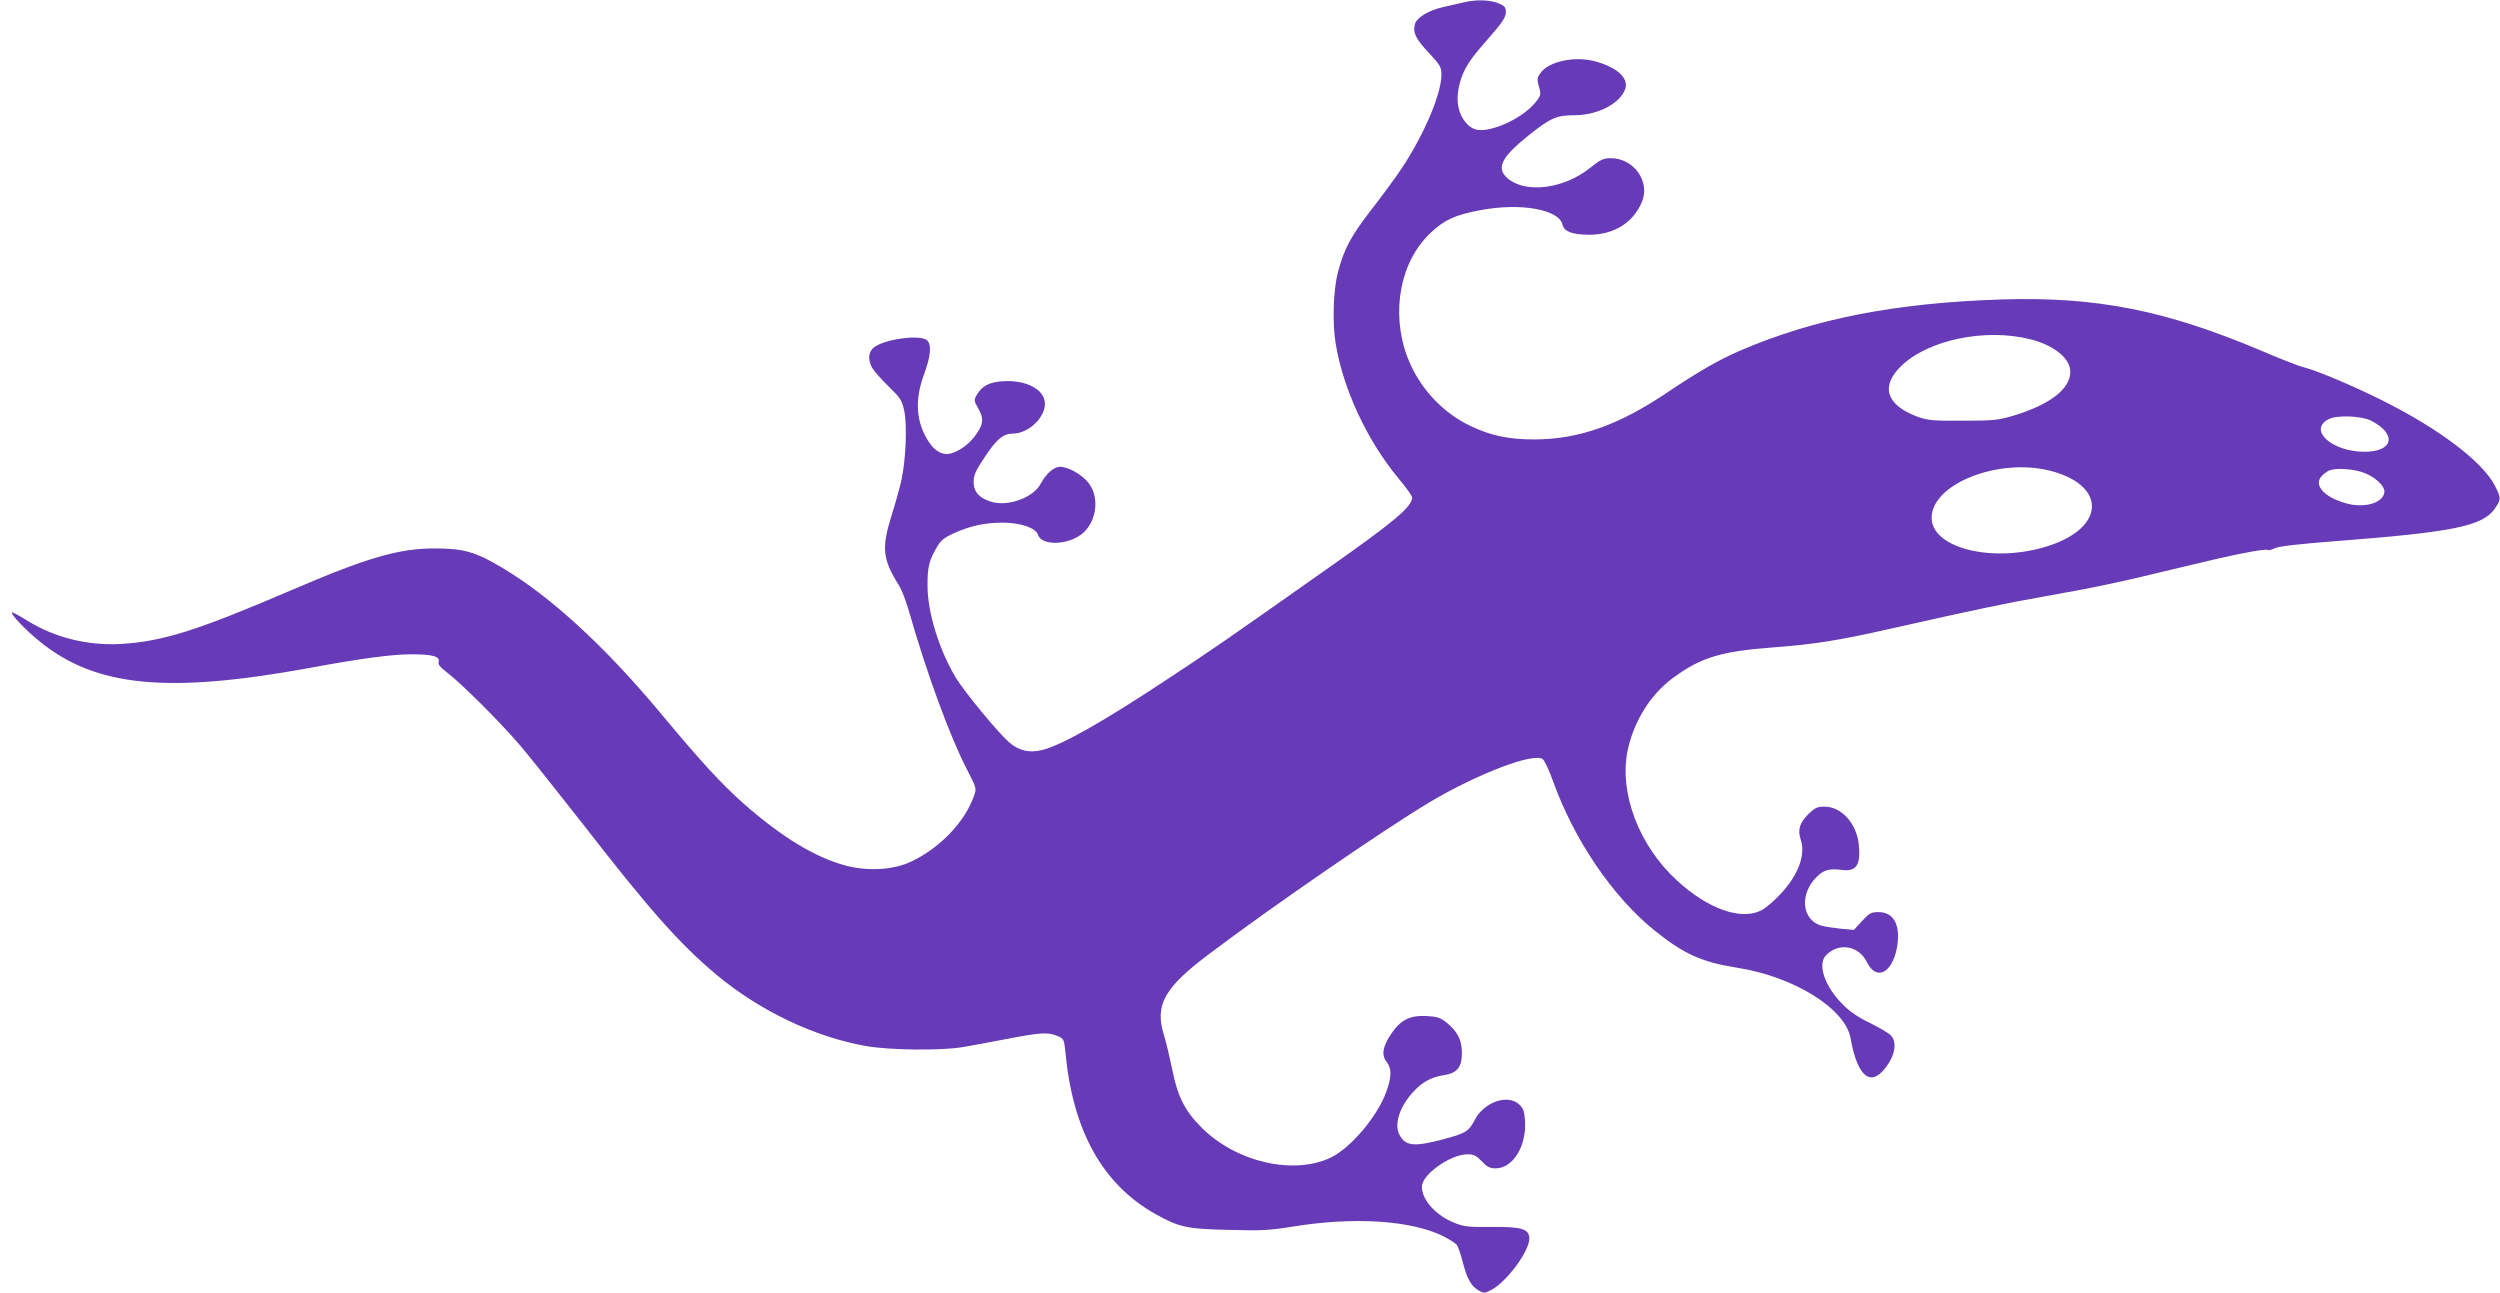 <?xml version="1.0" standalone="no"?>
<!DOCTYPE svg PUBLIC "-//W3C//DTD SVG 20010904//EN"
 "http://www.w3.org/TR/2001/REC-SVG-20010904/DTD/svg10.dtd">
<svg version="1.0" xmlns="http://www.w3.org/2000/svg"
 width="1280pt" height="662pt" viewBox="0 0 1280 662"
 preserveAspectRatio="xMidYMid meet">
<g transform="translate(0,662) scale(0.1,-0.1)"
fill="#673ab7" stroke="none">
<path d="M7495 6608 c-22 -5 -69 -16 -105 -24 -76 -17 -137 -54 -146 -89 -11
-43 5 -74 71 -145 60 -64 65 -73 65 -114 0 -97 -90 -308 -204 -479 -30 -45
-98 -138 -152 -207 -107 -138 -143 -205 -174 -325 -24 -92 -29 -260 -11 -366
38 -232 161 -495 321 -688 39 -46 70 -90 70 -98 0 -48 -89 -123 -460 -383
-489 -345 -572 -402 -780 -539 -346 -229 -558 -349 -658 -372 -64 -15 -117 -2
-166 41 -60 53 -230 260 -274 333 -85 144 -143 332 -143 467 -1 95 8 131 47
197 21 37 38 50 88 73 85 38 158 54 251 54 90 0 168 -27 179 -61 19 -60 159
-55 231 8 72 64 85 186 27 258 -33 42 -103 81 -145 81 -31 0 -71 -35 -99 -87
-36 -69 -161 -116 -246 -94 -66 18 -97 51 -97 103 0 36 10 58 59 131 59 89 93
117 142 117 78 0 164 80 164 153 0 72 -95 123 -216 115 -69 -4 -108 -25 -134
-72 -14 -24 -13 -29 8 -66 29 -51 28 -78 -6 -128 -31 -48 -81 -87 -128 -102
-43 -14 -85 6 -119 58 -64 98 -73 212 -25 342 35 95 41 154 17 177 -33 33
-228 6 -276 -39 -30 -27 -27 -77 7 -119 15 -19 52 -59 83 -89 50 -49 58 -62
69 -115 15 -74 8 -250 -15 -354 -9 -41 -32 -123 -51 -183 -51 -164 -45 -222
38 -354 14 -21 37 -82 52 -134 91 -318 209 -640 297 -810 49 -96 50 -96 35
-137 -47 -133 -175 -266 -322 -335 -92 -43 -223 -50 -337 -19 -157 43 -324
145 -519 316 -116 103 -218 214 -427 465 -283 340 -565 599 -813 745 -132 79
-196 97 -338 97 -187 1 -350 -47 -739 -214 -482 -207 -657 -262 -871 -275
-169 -10 -339 32 -478 118 -42 26 -79 46 -81 44 -8 -9 70 -91 142 -149 288
-234 655 -269 1387 -135 259 48 417 69 517 69 106 0 147 -11 139 -38 -5 -13 7
-28 44 -56 73 -56 274 -256 376 -376 49 -58 192 -238 319 -400 344 -443 495
-613 686 -773 222 -184 499 -316 764 -363 121 -21 385 -24 495 -5 41 7 144 26
227 42 172 33 209 35 257 15 33 -14 34 -17 41 -83 37 -402 190 -677 461 -829
122 -68 159 -76 374 -81 169 -5 213 -2 330 17 314 51 606 32 771 -50 30 -16
61 -35 67 -43 7 -8 21 -49 32 -91 21 -84 44 -124 84 -145 23 -13 30 -12 62 5
78 41 194 197 194 262 0 50 -38 62 -197 60 -111 -1 -136 1 -184 20 -97 38
-169 118 -169 186 0 62 146 166 234 166 31 0 45 -7 73 -36 26 -28 41 -36 70
-36 90 0 160 115 151 246 -4 50 -9 63 -33 84 -60 51 -179 7 -225 -83 -30 -58
-46 -68 -164 -99 -148 -39 -191 -34 -222 26 -27 53 4 147 75 221 44 48 92 73
153 82 68 10 93 41 93 113 0 67 -22 110 -78 156 -33 26 -48 31 -105 34 -84 4
-132 -21 -179 -91 -44 -66 -51 -108 -24 -143 27 -34 27 -78 -2 -156 -45 -124
-180 -284 -282 -334 -190 -92 -484 -25 -661 151 -87 86 -125 160 -153 303 -12
57 -30 135 -42 174 -47 153 1 240 231 413 319 241 893 636 1130 778 245 145
526 253 578 221 9 -6 34 -58 54 -115 108 -300 305 -590 518 -762 151 -122 243
-163 425 -192 290 -45 554 -210 580 -361 37 -210 112 -259 196 -126 35 56 39
112 9 142 -11 11 -59 39 -107 63 -59 28 -104 59 -139 95 -93 94 -130 206 -84
252 66 66 167 48 208 -35 47 -98 129 -60 154 71 21 115 -14 184 -94 184 -37 0
-47 -5 -84 -45 l-42 -46 -68 6 c-38 4 -83 11 -100 16 -99 30 -111 161 -24 248
38 38 66 45 130 37 74 -10 98 25 87 130 -11 108 -89 194 -175 194 -38 0 -50
-6 -83 -38 -46 -46 -56 -81 -39 -132 26 -79 -14 -184 -109 -283 -31 -33 -73
-68 -93 -78 -104 -53 -273 7 -431 152 -196 179 -299 451 -253 669 32 148 116
283 229 367 145 107 247 138 512 158 214 16 339 36 600 95 431 97 592 131 785
165 272 48 394 74 710 151 258 63 428 97 442 88 4 -3 20 2 35 9 19 10 124 22
308 36 610 47 758 77 820 169 31 46 31 51 -1 115 -62 122 -285 291 -573 435
-158 79 -332 152 -407 172 -23 5 -122 44 -220 86 -489 206 -838 275 -1319 261
-547 -17 -964 -98 -1345 -262 -107 -46 -210 -105 -370 -212 -251 -170 -456
-242 -683 -243 -135 0 -228 20 -334 72 -143 69 -261 200 -318 352 -85 229 -36
489 121 635 70 66 125 91 254 115 205 39 402 4 420 -74 8 -36 50 -51 136 -52
127 0 226 61 271 169 43 104 -42 223 -160 223 -37 0 -53 -7 -105 -49 -134
-108 -329 -133 -422 -55 -61 52 -35 107 103 218 115 92 146 106 237 106 111 0
220 51 256 122 32 61 -28 122 -153 155 -105 27 -239 -3 -278 -64 -15 -22 -16
-32 -6 -65 10 -33 10 -44 -3 -63 -44 -67 -150 -133 -250 -156 -64 -14 -98 -1
-133 49 -32 49 -39 112 -19 186 20 72 47 116 131 211 90 103 105 125 105 155
0 23 -7 31 -40 44 -44 17 -112 19 -175 4z m2900 -1725 c121 -30 205 -98 205
-166 0 -88 -102 -167 -287 -224 -81 -24 -102 -27 -263 -27 -157 -1 -181 2
-234 21 -159 60 -189 155 -82 259 138 134 431 195 661 137z m1745 -417 c135
-69 114 -160 -36 -159 -167 1 -288 113 -181 167 42 22 167 17 217 -8z m-1644
-256 c291 -74 285 -292 -11 -386 -279 -89 -595 -12 -595 145 0 173 341 308
606 241z m1594 -6 c64 -19 123 -72 118 -105 -8 -56 -106 -83 -200 -55 -108 31
-163 92 -122 137 10 12 28 25 39 30 33 13 108 10 165 -7z"/>
</g>
</svg>
